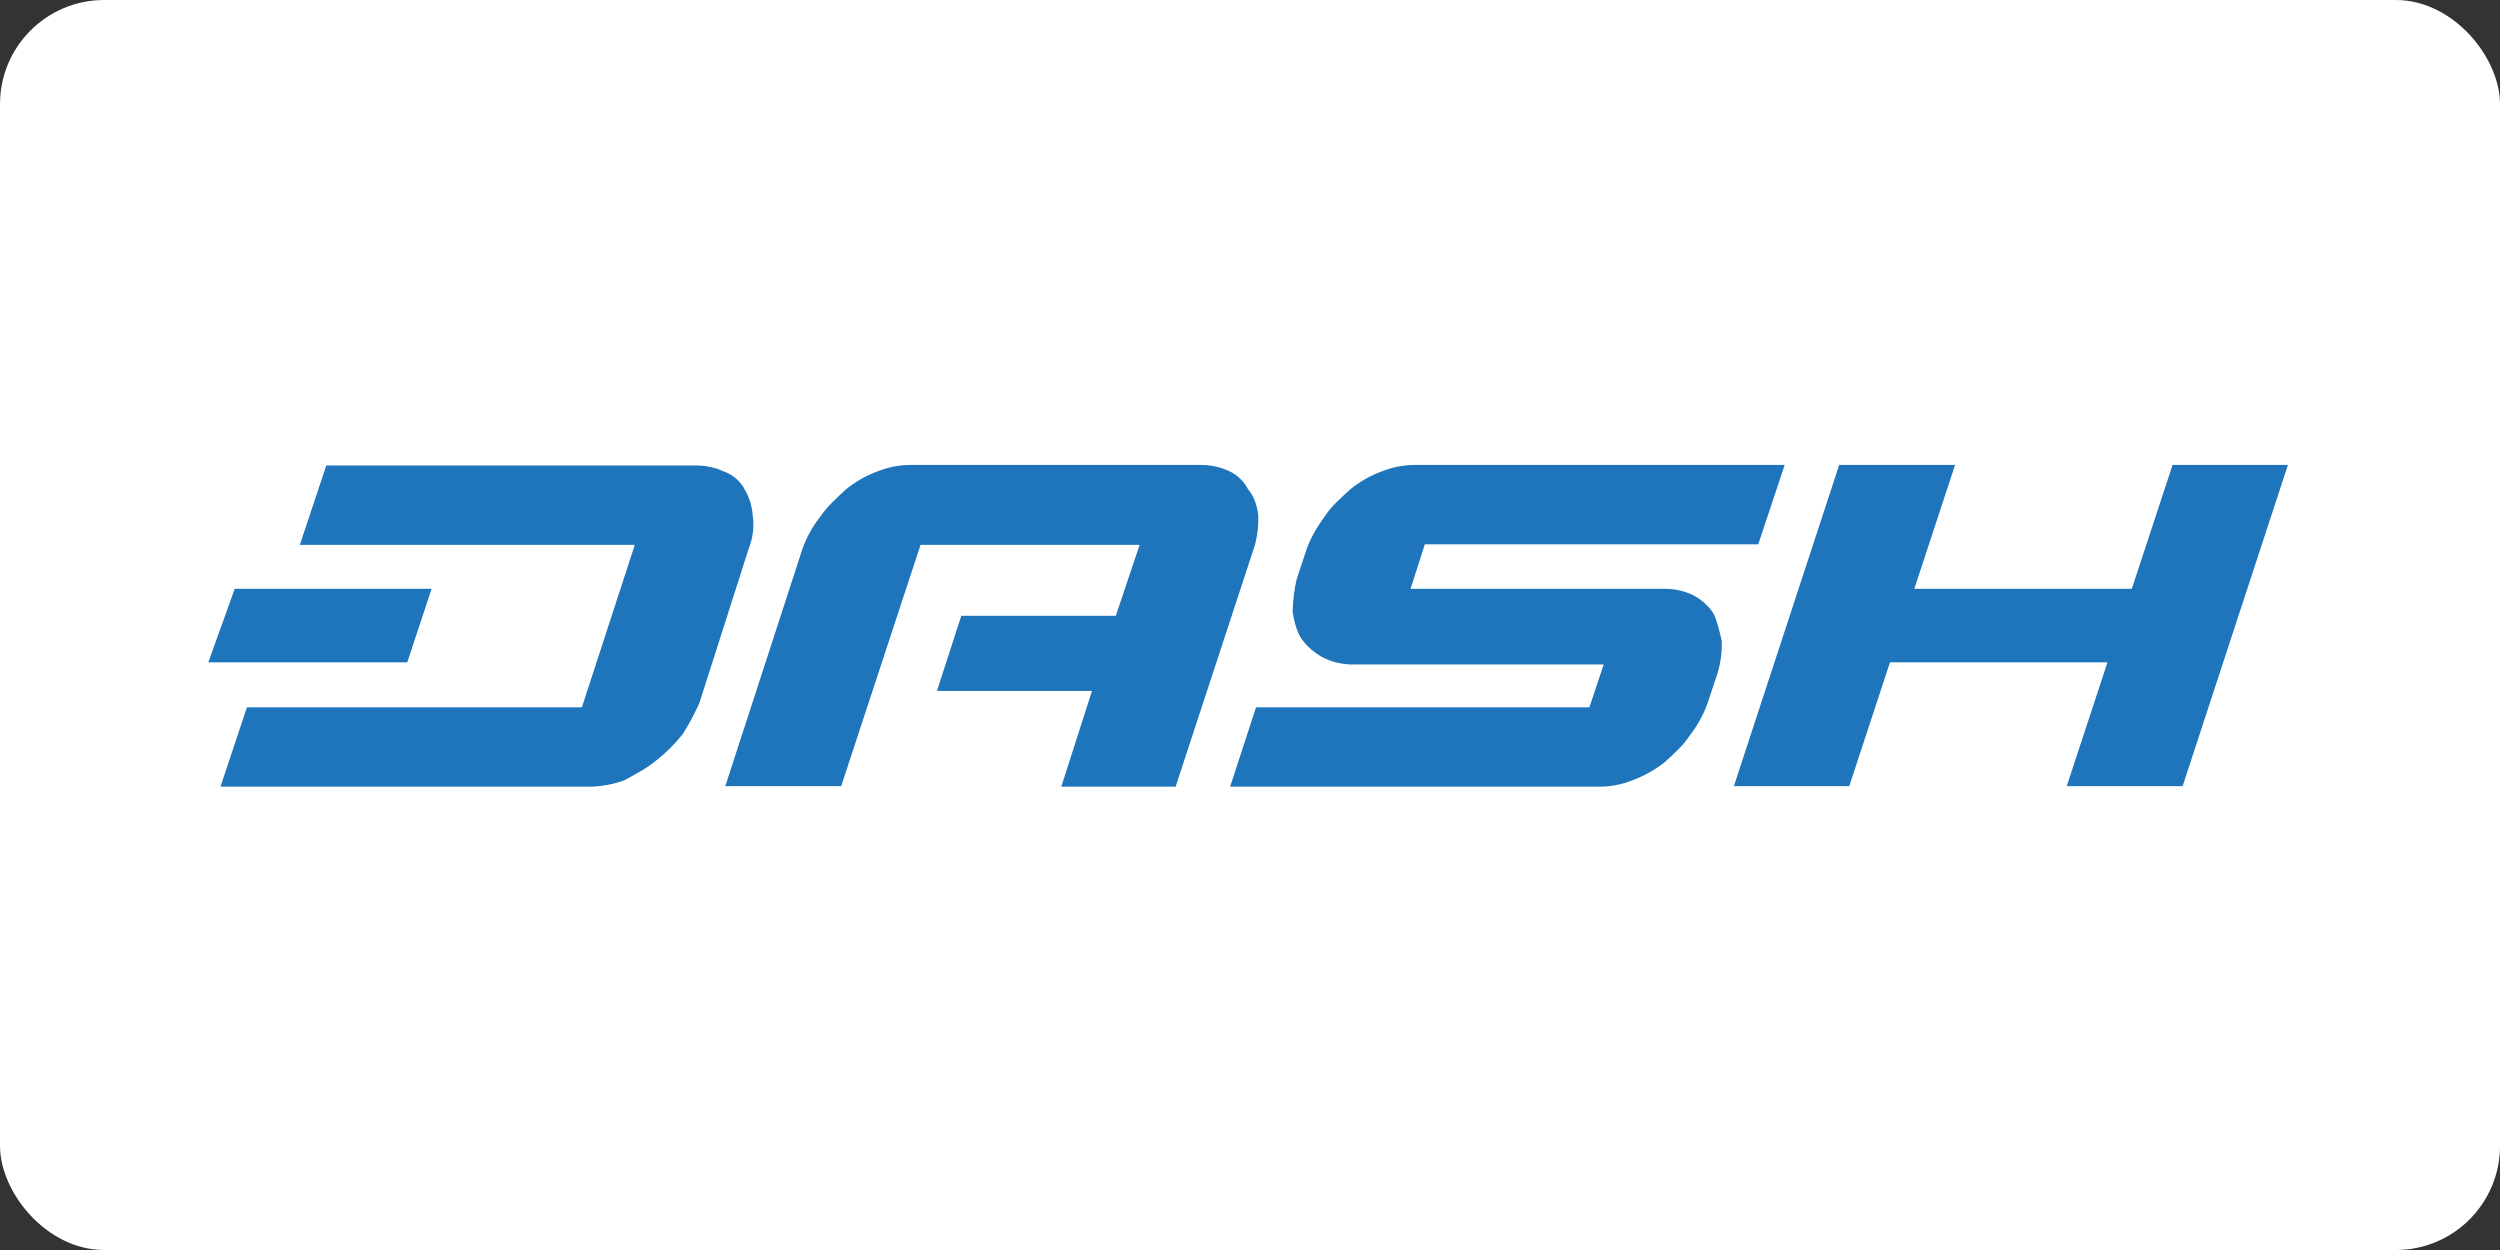 <?xml version="1.0" ?>
<svg xmlns="http://www.w3.org/2000/svg" xmlns:dc="http://purl.org/dc/elements/1.1/" xmlns:ns1="http://sodipodi.sourceforge.net/DTD/sodipodi-0.dtd" xmlns:ns2="http://www.inkscape.org/namespaces/inkscape" xmlns:ns4="http://creativecommons.org/ns#" xmlns:rdf="http://www.w3.org/1999/02/22-rdf-syntax-ns#" version="1.1" id="dash" x="0px" y="0px" viewBox="0 0 120 60" xml:space="preserve" ns1:docname="dash-ar21.svg" width="120" height="60" ns2:version="0.92.4 (5da689c313, 2019-01-14)">
  <rect x="0" y="0" width="120" height="60" fill="#333333" stroke="none"/>
  <rect width="120" height="60" rx="5" fill="white"/>
  <defs id="defs12"/>
  <ns1:namedview pagecolor="#ffffff" bordercolor="#666666" borderopacity="1" objecttolerance="10" gridtolerance="10" guidetolerance="10" ns2:pageopacity="0" ns2:pageshadow="2" ns2:window-width="1920" ns2:window-height="1001" id="namedview10" showgrid="false" ns2:zoom="0.75641026" ns2:cx="200" ns2:cy="156" ns2:window-x="-9" ns2:window-y="-9" ns2:window-maximized="1" ns2:current-layer="dash"/>
  

  <style type="text/css" id="style2">
	.st0{fill:#1E75BB;}
</style>
  





  <g id="g21" transform="matrix(0.254,0,0,0.254,8.982,52.29)">
    <path style="fill:#1e75bb" ns2:connector-curvature="0" d="m 375.2,-118 -7.7,23.4 h -41.1 l 7.7,-23.4 h -21.9 l -19.9,60.7 h 21.8 l 7.7,-23.4 h 41.1 l -7.7,23.4 h 21.9 L 397,-118 Z" class="st0" id="H"/>
    <path style="fill:#1e75bb" ns2:connector-curvature="0" d="m 288.4,-90 c -1,-1.5 -2.3,-2.6 -3.8,-3.4 -1.7,-0.8 -3.5,-1.2 -5.4,-1.2 h -48 l 2.7,-8.4 h 63 l 5,-15 H 232 c -2.1,0 -4.2,0.4 -6.2,1.2 -2.2,0.8 -4.3,2 -6.1,3.5 -1.6,1.5 -3.5,3.1 -4.7,5 -1.4,1.9 -2.6,3.9 -3.4,6.1 l -1.9,5.7 c -0.5,2 -0.7,4.1 -0.8,6.2 0.3,1.9 0.8,3.8 1.6,5 1,1.5 2.3,2.6 3.8,3.5 1.6,0.9 3.5,1.4 5.4,1.5 h 48 l -2.7,8.1 h -63 l -4.9,15 h 69.8 c 2.1,0 4.2,-0.4 6.2,-1.2 2.2,-0.8 4.3,-2 6.1,-3.4 1.6,-1.5 3.5,-3.1 4.7,-5 1.5,-1.9 2.6,-3.9 3.4,-6.1 l 1.9,-5.7 c 0.6,-2 0.9,-4.1 0.8,-6.2 -0.5,-2.1 -0.9,-3.9 -1.6,-5.2 z" class="st0" id="S"/>
    <path style="fill:#1e75bb" ns2:connector-curvature="0" d="m 202.4,-108.7 c -0.3,-1.9 -0.8,-3.4 -1.9,-4.7 -0.8,-1.5 -2,-2.7 -3.5,-3.4 -1.7,-0.8 -3.5,-1.2 -5.4,-1.2 h -54.9 c -2.1,0 -4.2,0.4 -6.2,1.2 -2.2,0.8 -4.3,2 -6.1,3.5 -1.6,1.5 -3.4,3.1 -4.7,5 -1.5,1.9 -2.6,3.9 -3.4,6.1 l -14.6,44.9 h 21.9 l 15,-45.6 H 180 l -4.5,13.4 h -29.2 l -4.6,14.2 H 171 l -5.8,18.1 h 21.6 l 14.9,-45.4 c 0.6,-2 0.8,-4.1 0.7,-6.1 z" class="st0" id="A"/>
    <path style="fill:#1e75bb" ns2:connector-curvature="0" d="m 106.9,-108.3 c -0.1,-1.7 -0.6,-3.5 -1.5,-5 -0.8,-1.6 -2.2,-2.8 -3.8,-3.4 -1.7,-0.8 -3.5,-1.2 -5.4,-1.2 H 26.3 l -5,15 h 63.3 l -10,30.7 H 11.3 l -5,15 h 70.2 c 2.1,-0.1 4.2,-0.5 6.1,-1.2 2,-1.1 4.2,-2.2 6.1,-3.8 1.9,-1.5 3.5,-3.1 5,-5 1.2,-1.9 2.2,-3.8 3.1,-5.8 l 9.3,-29.1 c 0.8,-2 1.1,-4.2 0.8,-6.2 z" class="st0" id="D"/>
    <path style="fill:#1e75bb" ns2:connector-curvature="0" d="M 46.2,-94.6 H 9 l -5,13.9 h 37.6 z" class="st0" id="_-"/>
  </g>
  

</svg>
